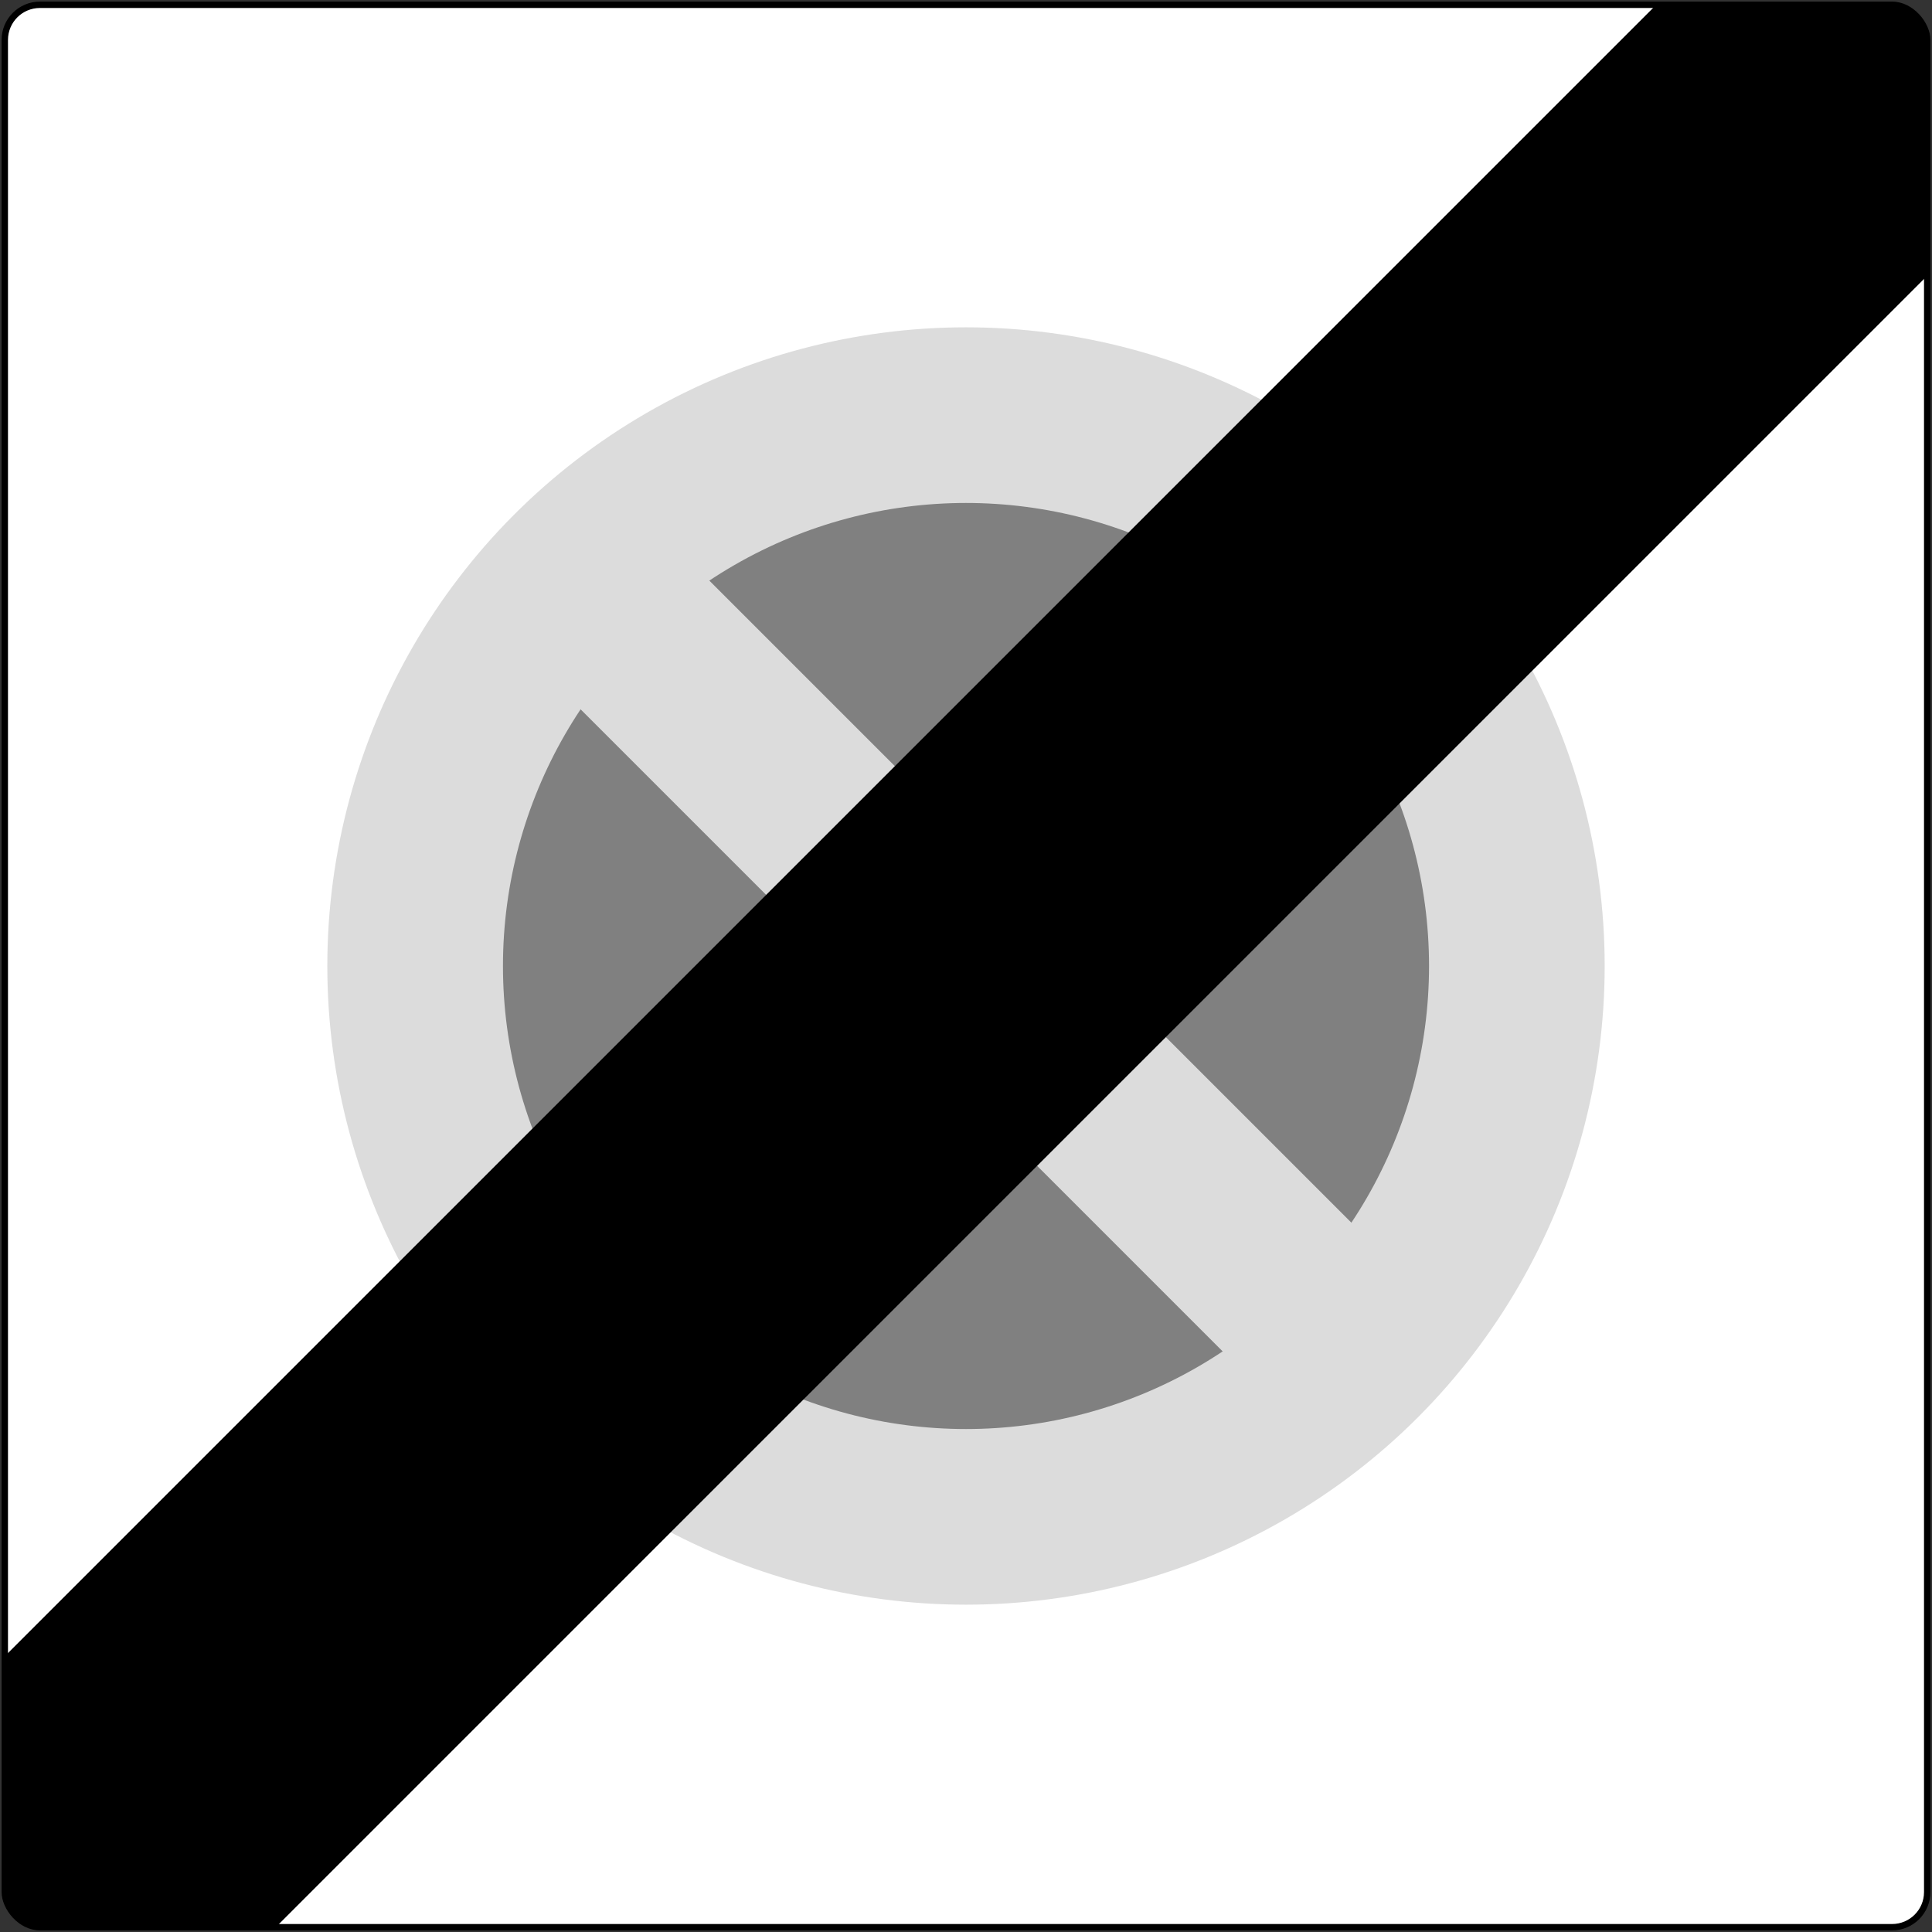 <?xml version="1.0" encoding="UTF-8" standalone="no"?>
<!-- Created with Inkscape (http://www.inkscape.org/) -->

<svg
   xmlns:dc="http://purl.org/dc/elements/1.1/"
   xmlns:cc="http://creativecommons.org/ns#"
   xmlns:rdf="http://www.w3.org/1999/02/22-rdf-syntax-ns#"
   xmlns:svg="http://www.w3.org/2000/svg"
   xmlns="http://www.w3.org/2000/svg"
   xmlns:sodipodi="http://sodipodi.sourceforge.net/DTD/sodipodi-0.dtd"
   xmlns:inkscape="http://www.inkscape.org/namespaces/inkscape"
   width="605mm"
   height="605mm"
   viewBox="0 0 605 605"
   version="1.1"
   id="svg820"
   inkscape:version="0.92.2 (5c3e80d, 2017-08-06)"
   sodipodi:docname="11.svg">
  <rect x="0" y="0" width="605" height="605" fill="#333333" stroke="none"/>
  <defs
     id="defs814" />
  <sodipodi:namedview
     id="base"
     pagecolor="#ffffff"
     bordercolor="#666666"
     borderopacity="1.0"
     inkscape:pageopacity="0.0"
     inkscape:pageshadow="2"
     inkscape:zoom="0.24748737"
     inkscape:cx="1322.4646"
     inkscape:cy="1064.6632"
     inkscape:document-units="mm"
     inkscape:current-layer="layer1"
     showgrid="false"
     inkscape:window-width="1920"
     inkscape:window-height="1057"
     inkscape:window-x="-8"
     inkscape:window-y="-8"
     inkscape:window-maximized="1" />
  <g
     inkscape:label="Layer 1"
     inkscape:groupmode="layer"
     id="layer1"
     transform="translate(0,308)">
    <rect
       style="opacity:1;fill:#000000;fill-opacity:1;fill-rule:nonzero;stroke:none;stroke-width:0.636;stroke-linecap:butt;stroke-linejoin:round;stroke-miterlimit:10;stroke-dasharray:none;stroke-opacity:1;paint-order:normal"
       id="rect814"
       width="604"
       height="604"
       x="0.5"
       y="-307.5"
       rx="12"
       ry="12" />
    <rect
       y="-305.5"
       x="2.5"
       height="600"
       width="600"
       id="rect816"
       style="opacity:1;fill:#ffffff;fill-opacity:1;fill-rule:nonzero;stroke:none;stroke-width:0.632;stroke-linecap:butt;stroke-linejoin:round;stroke-miterlimit:10;stroke-dasharray:none;stroke-opacity:1;paint-order:normal"
       rx="10"
       ry="10" />
    <circle
       r="200"
       cy="-5.5"
       cx="302.5"
       id="circle819"
       style="opacity:1;fill:#dcdcdc;fill-opacity:1;fill-rule:nonzero;stroke:none;stroke-width:1.8;stroke-linecap:butt;stroke-linejoin:round;stroke-miterlimit:10;stroke-dasharray:none;stroke-opacity:1;paint-order:normal" />
    <circle
       style="opacity:1;fill:#808080;fill-opacity:1;fill-rule:nonzero;stroke:none;stroke-width:0.083;stroke-linecap:butt;stroke-linejoin:round;stroke-miterlimit:10;stroke-dasharray:none;stroke-opacity:1;paint-order:normal"
       id="circle821"
       cx="302.5"
       cy="-5.5"
       r="145" />
    <rect
       y="24.511"
       x="189.289"
       height="371"
       width="57"
       id="rect837"
       style="opacity:1;fill:#dcdcdc;fill-opacity:1;fill-rule:nonzero;stroke:none;stroke-width:0.951;stroke-linecap:butt;stroke-linejoin:round;stroke-miterlimit:10;stroke-dasharray:none;stroke-opacity:1;paint-order:normal"
       transform="rotate(-45)" />
    <path
       style="opacity:1;fill:#000000;fill-opacity:1;fill-rule:nonzero;stroke:none;stroke-width:0.096;stroke-linecap:butt;stroke-linejoin:round;stroke-miterlimit:10;stroke-dasharray:none;stroke-opacity:1;paint-order:normal"
       d="m 518.647,-306.5 75.853,-10e-5 5.5,3.5 3.5,5.5 10e-5,75.853 -517.147,517.147 -75.853,-1e-4 -5.5,-3.5 -3.5,-5.5 10e-5,-75.853 z"
       id="rect817"
       inkscape:connector-curvature="0"
       sodipodi:nodetypes="ccccccccccc" />
  </g>
</svg>
